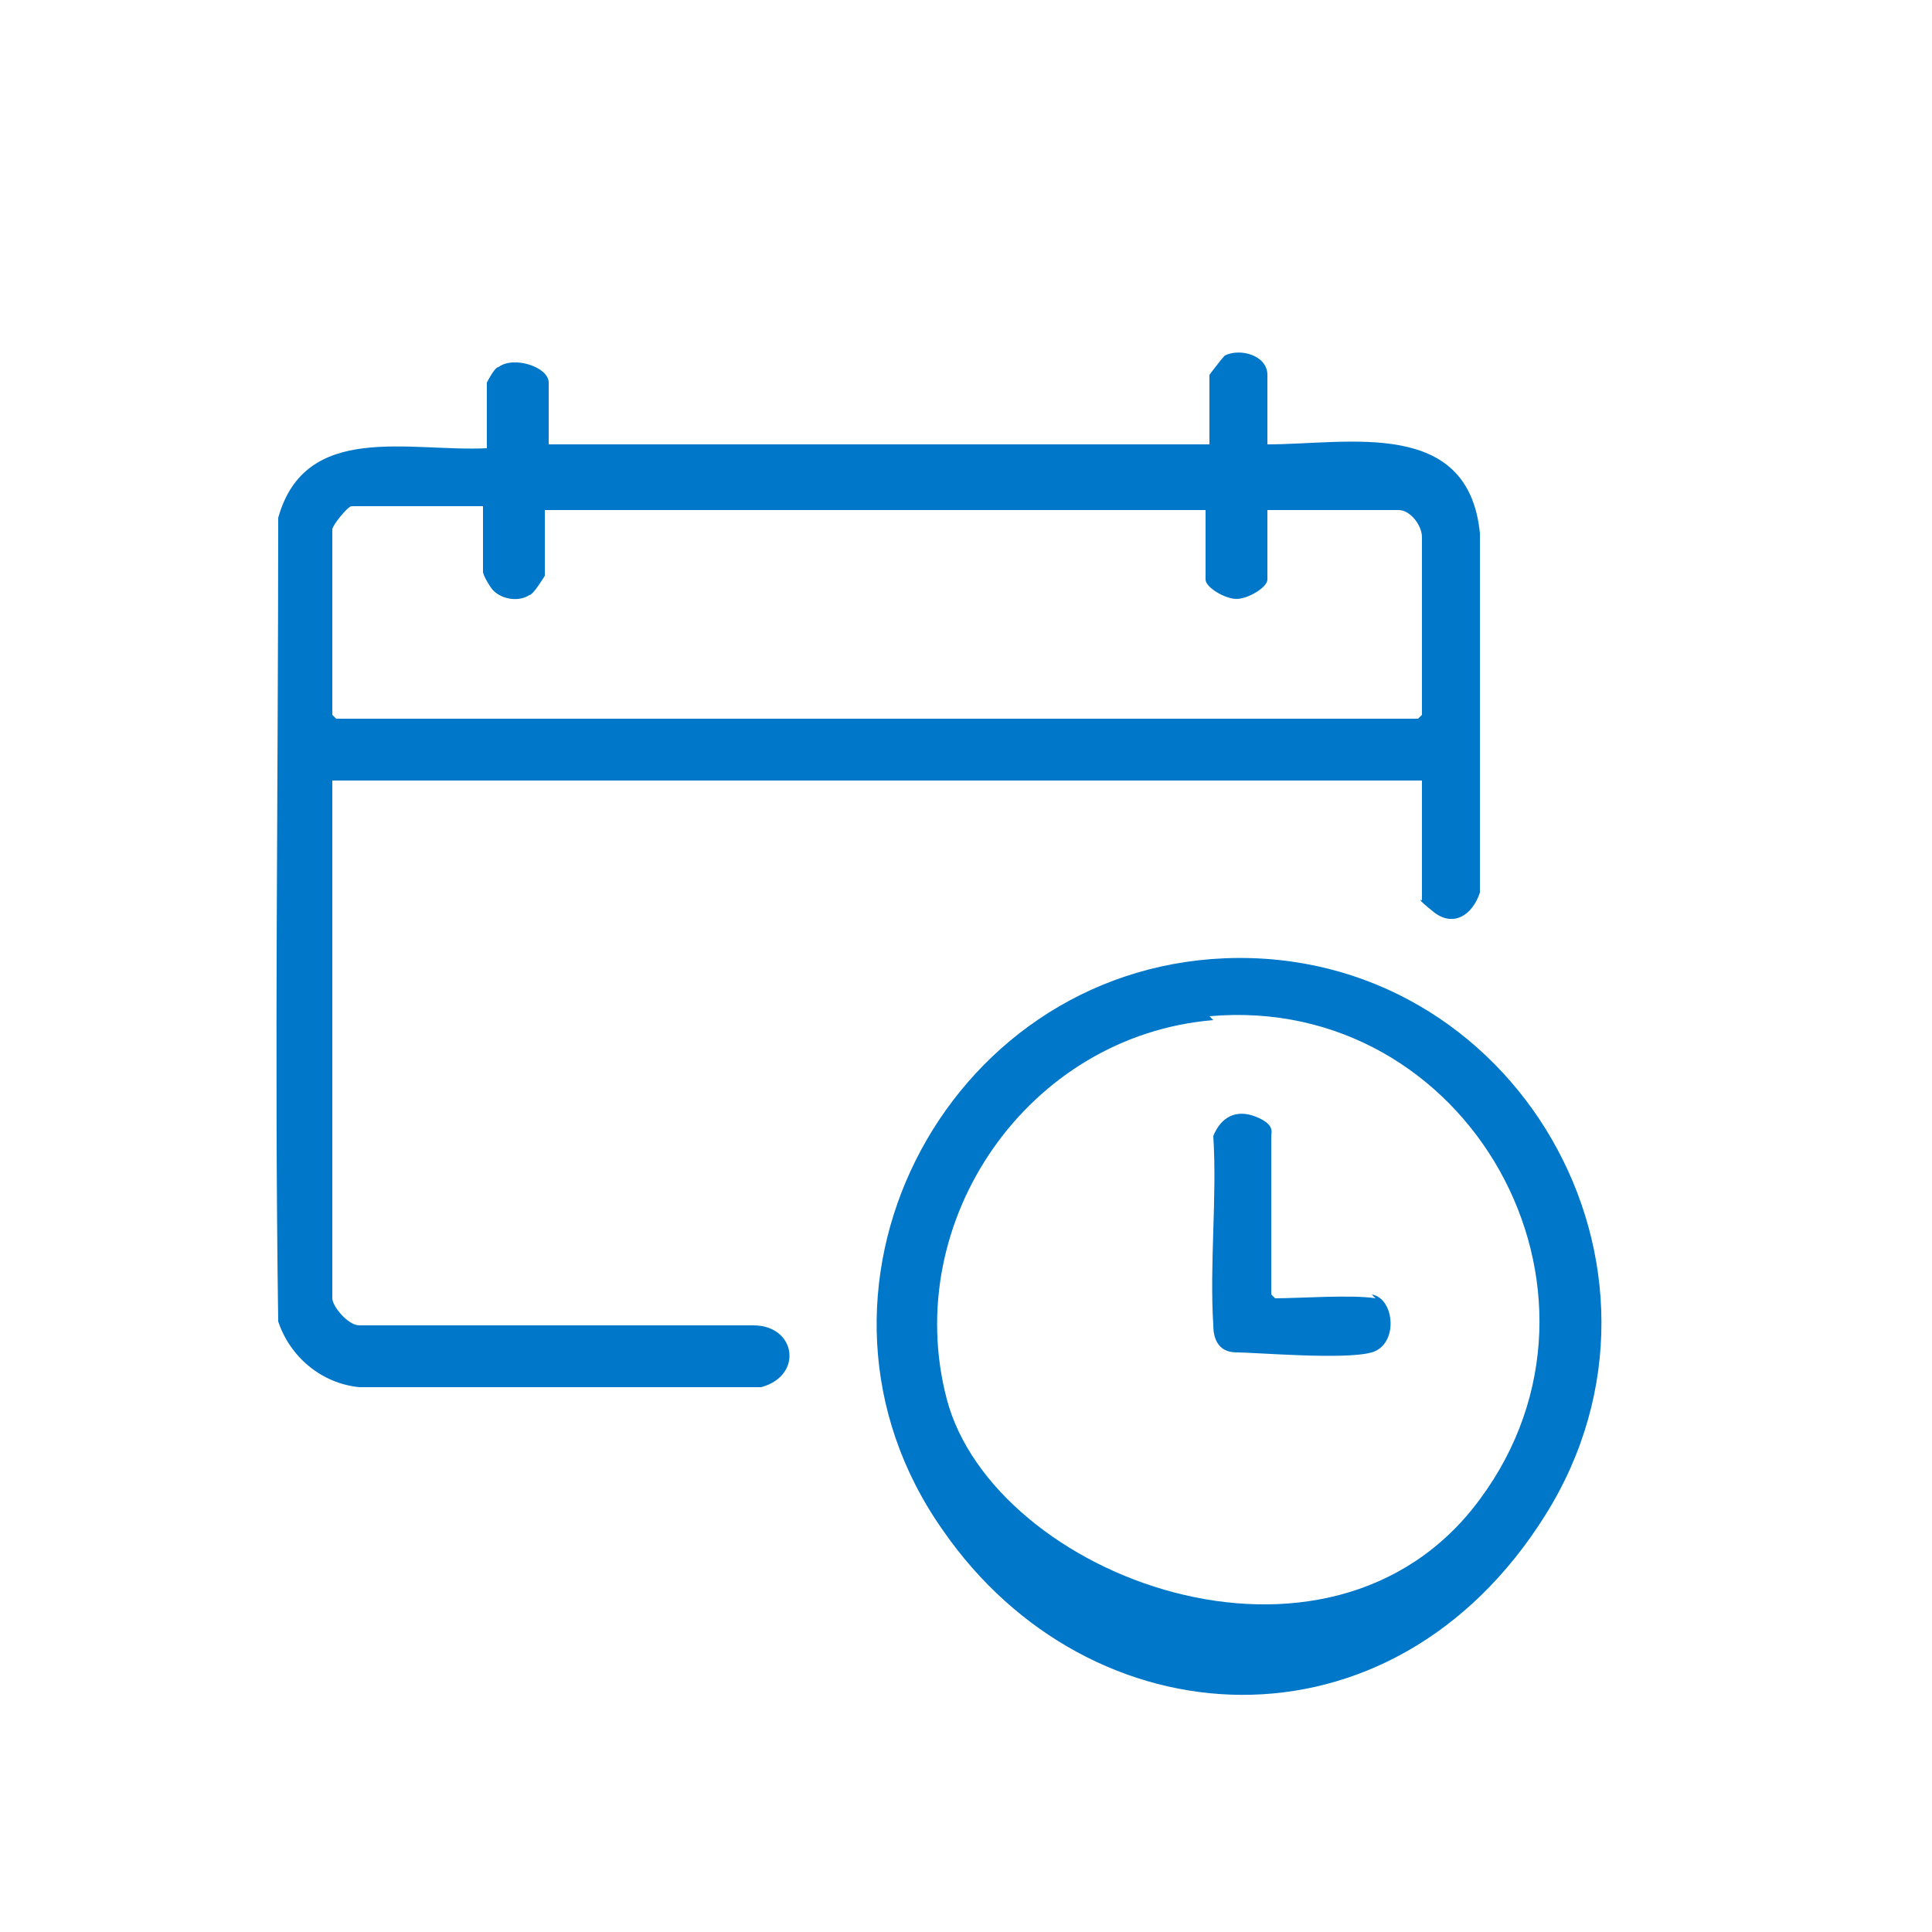 <?xml version="1.0" encoding="UTF-8"?>
<svg id="Layer_1" xmlns="http://www.w3.org/2000/svg" version="1.1" viewBox="0 0 50 50">
  <!-- Generator: Adobe Illustrator 29.8.1, SVG Export Plug-In . SVG Version: 2.1.1 Build 2)  -->
  <defs>
    <style>
      .st0 {
        fill: #0077c8;
      }
    </style>
  </defs>
  <path class="st0" d="M14.1,11.5h17.2v-1.8c0,0,.3-.4.4-.5.4-.2,1.1,0,1.1.5v1.8c2.1,0,5.2-.7,5.5,2.3v9.3c-.2.6-.7.9-1.2.5s-.3-.3-.3-.3v-3.1H8.6v13.4c0,.2.4.7.7.7h10.2c1.1,0,1.3,1.3.2,1.6h-10.4c-1-.1-1.8-.8-2.1-1.7-.1-6.9,0-13.9,0-20.8.7-2.5,3.4-1.7,5.4-1.8v-1.7s.2-.4.3-.4c.4-.3,1.3,0,1.3.4v1.8ZM12.5,13.1h-3.4c-.1,0-.5.5-.5.6v4.8s.1.1.1.1h28s.1-.1.1-.1v-4.6c0-.3-.3-.7-.6-.7h-3.4s0,1.8,0,1.8c0,.2-.5.5-.8.5s-.8-.3-.8-.5v-1.8H14.1v1.7c0,0-.3.5-.4.5-.3.2-.8.1-1-.2s-.2-.4-.2-.4v-1.6Z"/>
  <path class="st0" d="M31.7,24.8c7.5-.3,12.3,8,8.3,14.4s-11.8,5.9-15.6.4c-4.3-6.1,0-14.5,7.3-14.8ZM31.4,26.4c-4.8.4-8.1,5.2-6.9,9.8s9.9,7.9,13.8,2.6c4-5.4-.3-13.1-7-12.5Z"/>
  <path class="st0" d="M35.5,33.5c.6.1.7,1.3,0,1.5s-3,0-3.5,0-.6-.4-.6-.7c-.1-1.6.1-3.3,0-4.9.2-.5.6-.7,1.1-.5s.4.4.4.5v4.1s.1.1.1.1c.6,0,2-.1,2.6,0Z"/>
</svg>